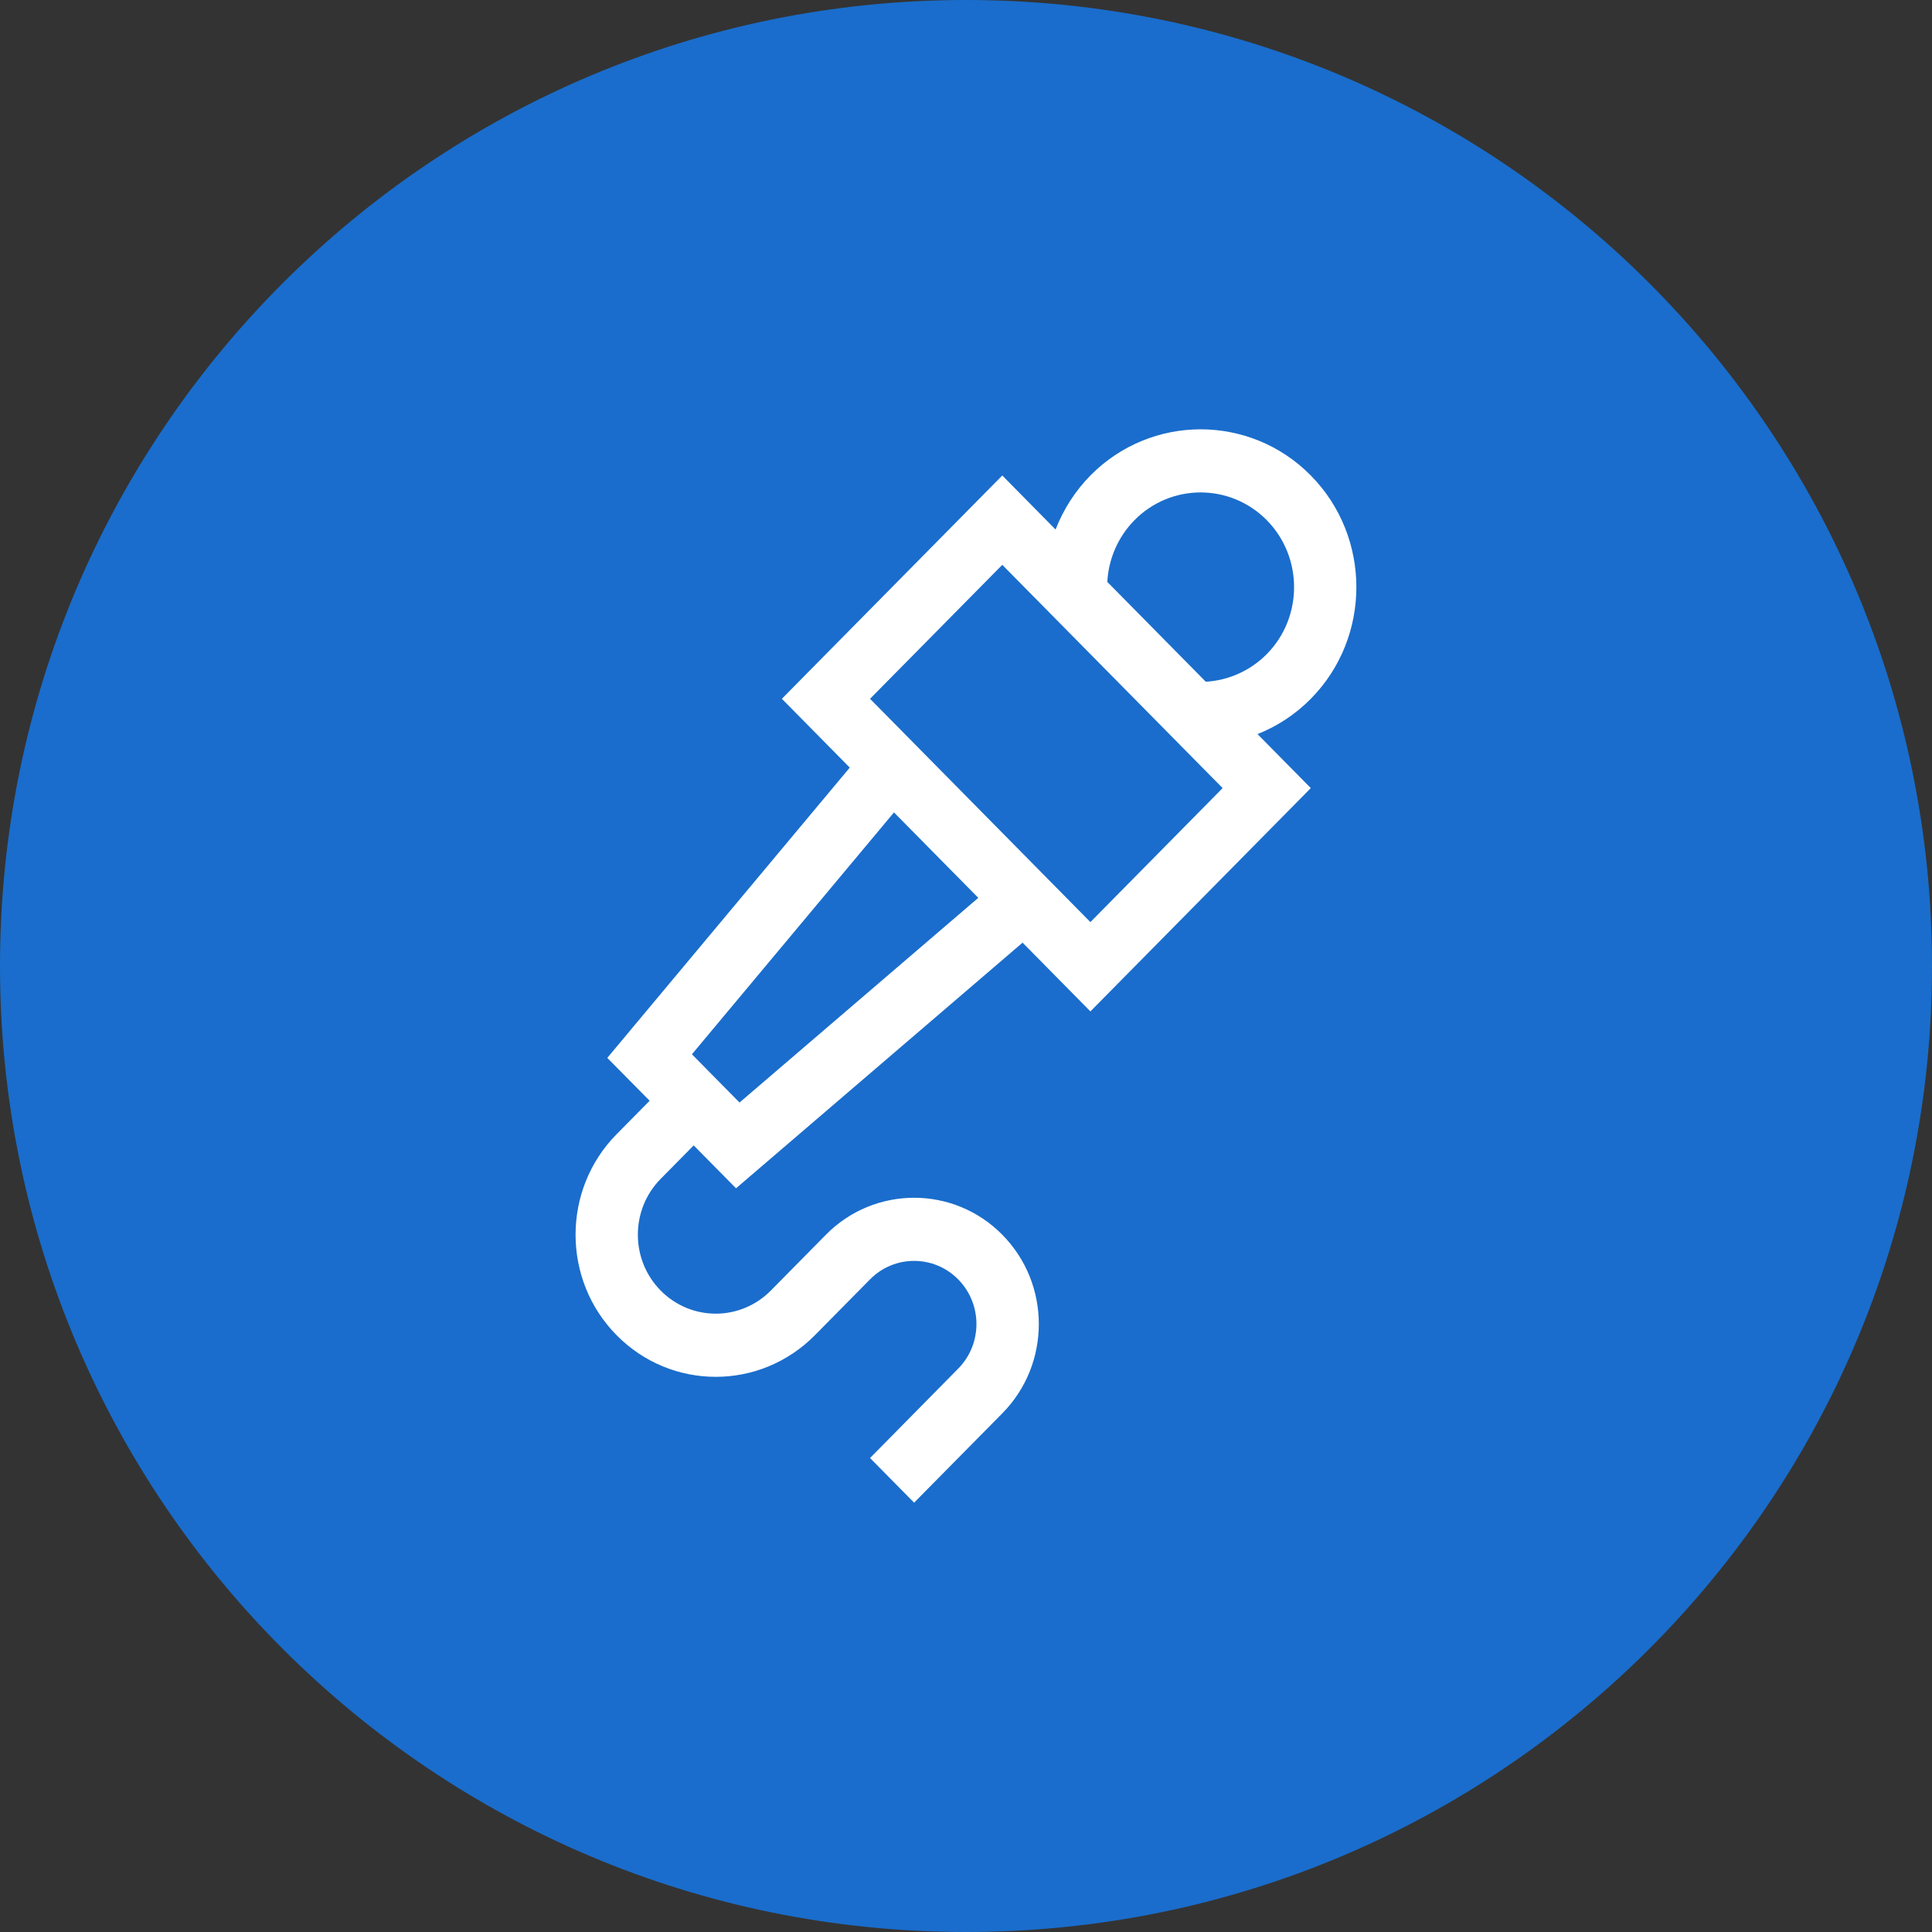 <svg width="36" height="36" viewBox="0 0 36 36" fill="none" xmlns="http://www.w3.org/2000/svg">
<rect x="0" y="0" width="36" height="36" fill="#333333" stroke="none"/>
<path d="M0 18C0 8.059 8.059 0 18 0C27.941 0 36 8.059 36 18C36 27.941 27.941 36 18 36C8.059 36 0 27.941 0 18Z" fill="#1A6DCC"/>
<path d="M24.425 8.86C23.293 7.713 21.451 7.713 20.318 8.86C20.033 9.15 19.814 9.494 19.669 9.867L18.676 8.86L14.569 13.021L15.834 14.303L11.316 19.712L12.105 20.511L11.489 21.135C10.47 22.167 10.47 23.847 11.489 24.879C12.51 25.914 14.163 25.914 15.185 24.879L16.212 23.839C16.665 23.38 17.401 23.38 17.854 23.839C18.308 24.299 18.308 25.044 17.854 25.503L16.212 27.168L17.033 28L18.676 26.336C19.584 25.416 19.584 23.927 18.676 23.007C17.77 22.089 16.296 22.089 15.39 23.007L14.364 24.047C13.796 24.622 12.878 24.622 12.31 24.047C11.744 23.474 11.744 22.54 12.31 21.967L12.926 21.343L13.715 22.142L19.054 17.565L20.318 18.846L24.425 14.685L23.432 13.679C23.8 13.533 24.139 13.311 24.425 13.021C25.557 11.874 25.557 10.008 24.425 8.86ZM13.78 20.544L12.893 19.645L16.658 15.138L18.229 16.73L13.78 20.544ZM20.318 17.182C19.799 16.656 16.723 13.539 16.212 13.021L18.676 10.525L22.782 14.685L20.318 17.182ZM23.604 12.189C23.299 12.497 22.894 12.678 22.468 12.703L20.633 10.843C20.656 10.412 20.835 10.001 21.14 9.692C21.819 9.004 22.924 9.004 23.604 9.692C24.283 10.381 24.283 11.501 23.604 12.189Z" fill="white"/>
</svg>
